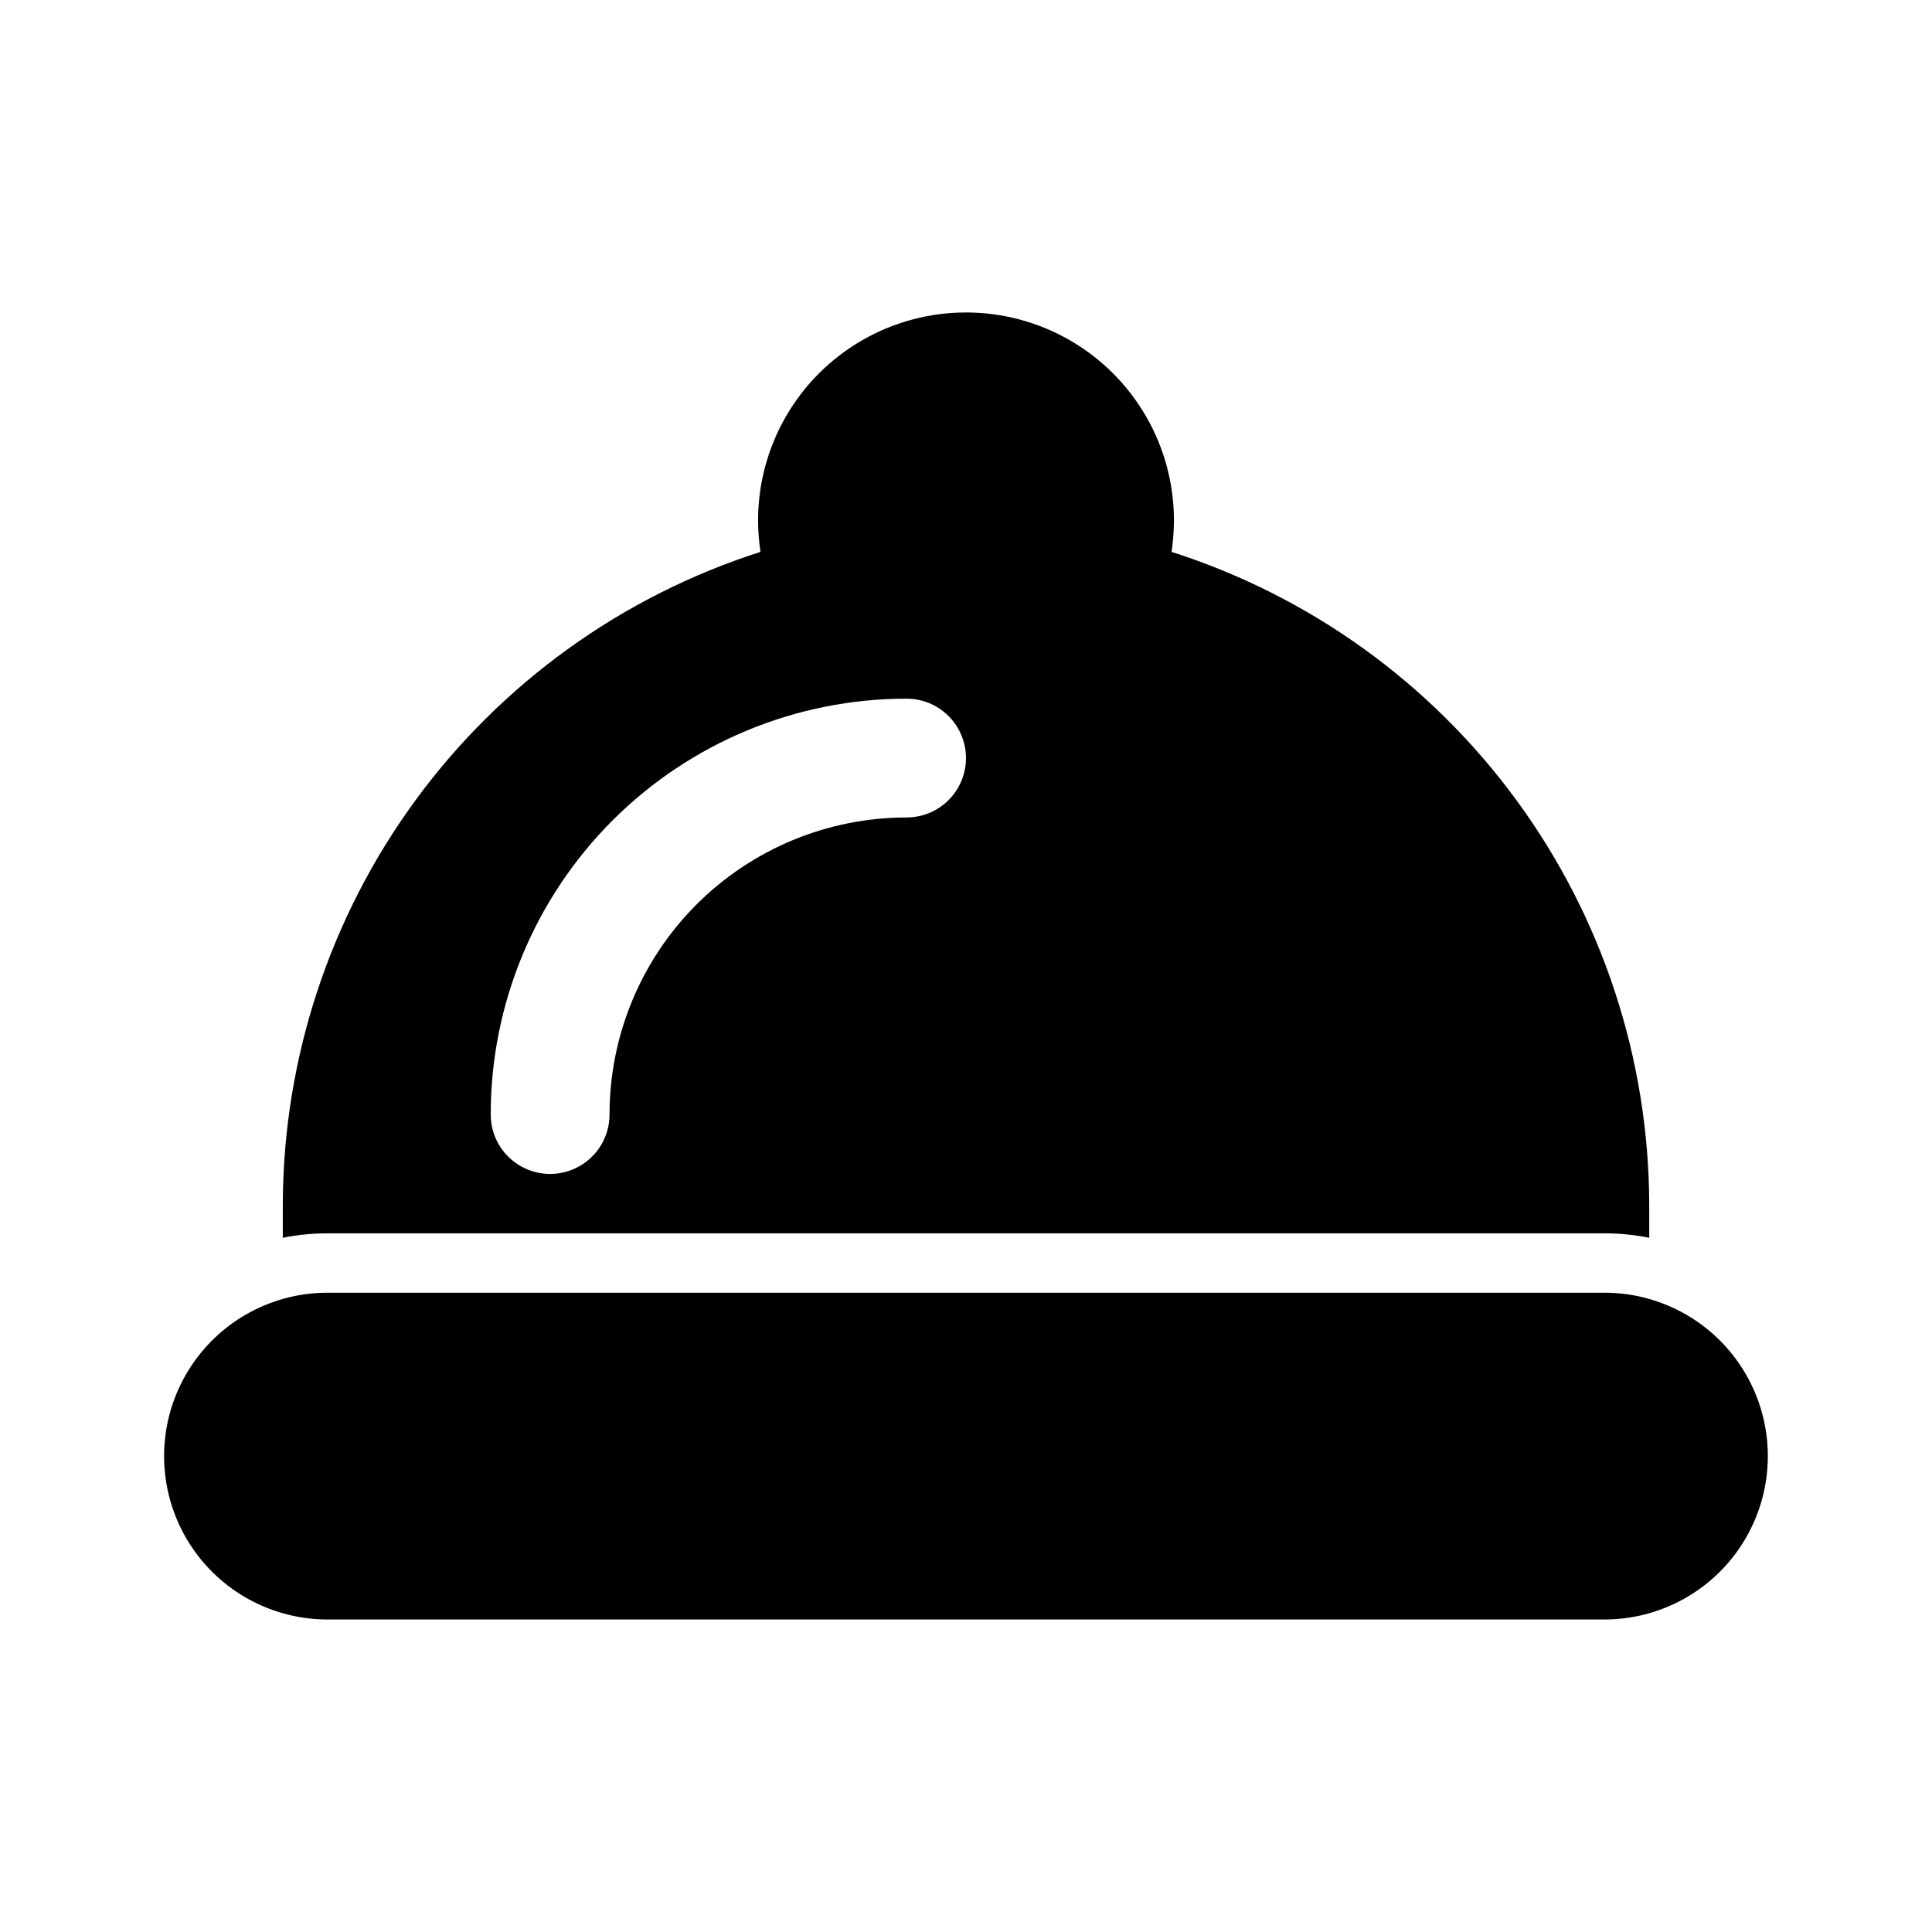 <?xml version="1.0" encoding="UTF-8"?>
<!-- Uploaded to: SVG Repo, www.svgrepo.com, Generator: SVG Repo Mixer Tools -->
<svg fill="#000000" width="800px" height="800px" version="1.1" viewBox="144 144 512 512" xmlns="http://www.w3.org/2000/svg">
 <g>
  <path d="m250.43 470.85h318.82c3.969-0.008 7.922 0.387 11.809 1.18v-9.051c-0.137-38.473-12.461-75.914-35.203-106.95-22.742-31.027-54.734-54.055-91.379-65.77 0.41-2.762 0.617-5.551 0.629-8.344 0-19.688-10.5-37.879-27.551-47.723s-38.055-9.844-55.105 0c-17.047 9.844-27.551 28.035-27.551 47.723 0.012 2.793 0.223 5.582 0.629 8.344-36.645 11.715-68.637 34.742-91.379 65.77-22.742 31.031-35.066 68.473-35.203 106.95v9.055-0.004c3.887-0.793 7.844-1.188 11.809-1.18zm133.82-110.21c-20.879 0-40.898 8.297-55.664 23.059-14.762 14.762-23.055 34.785-23.055 55.664 0 5.625-3 10.82-7.871 13.633-4.875 2.812-10.875 2.812-15.746 0-4.871-2.812-7.871-8.008-7.871-13.633 0-29.23 11.609-57.262 32.277-77.93 20.668-20.668 48.703-32.281 77.93-32.281 5.625 0 10.824 3.004 13.637 7.875 2.812 4.871 2.812 10.871 0 15.742s-8.012 7.871-13.637 7.871z"/>
  <path d="m581.05 488.24c-3.836-1.109-7.812-1.664-11.809-1.652h-338.5c-3.996-0.012-7.973 0.543-11.809 1.652-13.504 3.844-24.309 14-28.98 27.242-4.672 13.242-2.629 27.93 5.477 39.395 8.105 11.469 21.27 18.289 35.312 18.305h338.5c14.043-0.016 27.207-6.836 35.312-18.305 8.105-11.465 10.148-26.152 5.477-39.395s-15.473-23.398-28.98-27.242z"/>
 </g>
</svg>